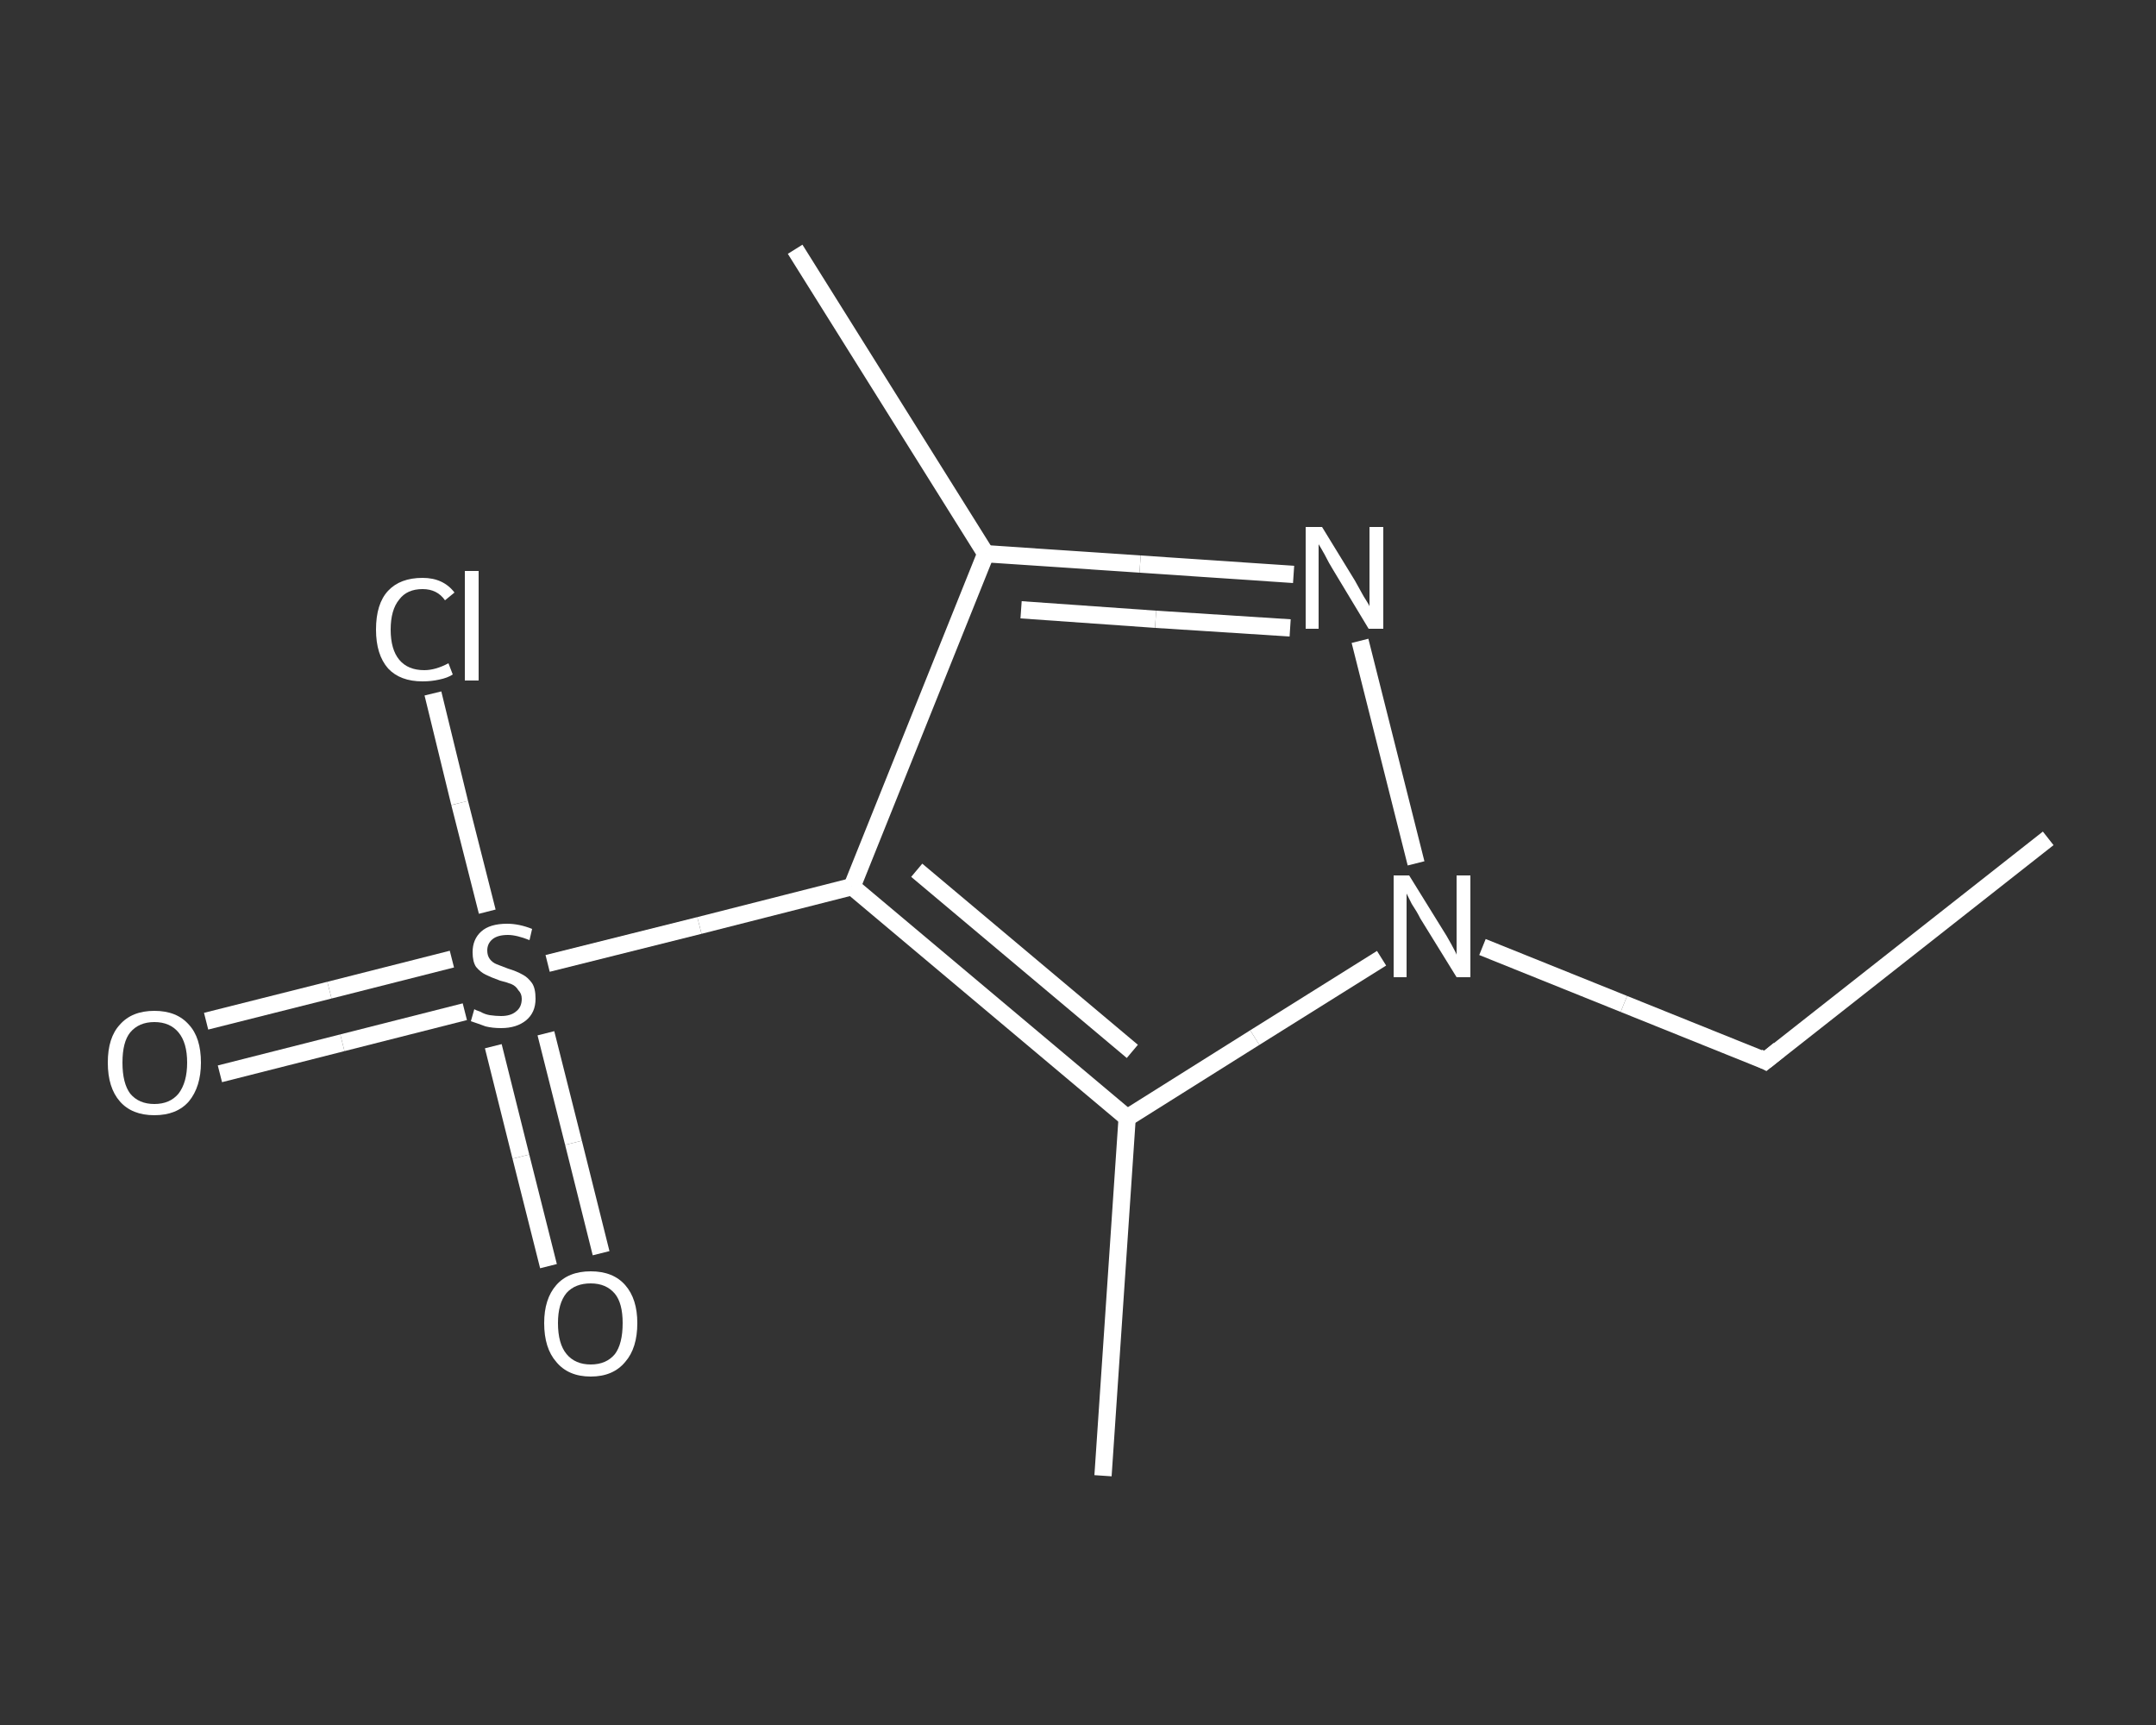 <?xml version='1.0' encoding='iso-8859-1'?>
<svg version='1.1' baseProfile='full'
              xmlns='http://www.w3.org/2000/svg'
                      xmlns:rdkit='http://www.rdkit.org/xml'
                      xmlns:xlink='http://www.w3.org/1999/xlink'
                  xml:space='preserve'
width='250px' height='200px' viewBox='0 0 250 200'>
<rect x="0" y="0" width="250" height="200" fill="#333333" stroke="none"/>
<!-- END OF HEADER -->
<rect style='opacity:1.0;fill:transparent;stroke:none' width='250.0' height='200.0' x='0.0' y='0.0'> </rect>
<path class='bond-0 atom-0 atom-1' d='M 237.5,97.2 L 204.7,123.0' style='fill:none;fill-rule:evenodd;stroke:#FFFFFF;stroke-width:2.0px;stroke-linecap:butt;stroke-linejoin:miter;stroke-opacity:1' />
<path class='bond-1 atom-1 atom-2' d='M 204.7,123.0 L 188.3,116.4' style='fill:none;fill-rule:evenodd;stroke:#FFFFFF;stroke-width:2.0px;stroke-linecap:butt;stroke-linejoin:miter;stroke-opacity:1' />
<path class='bond-1 atom-1 atom-2' d='M 188.3,116.4 L 171.9,109.8' style='fill:none;fill-rule:evenodd;stroke:#FFFFFF;stroke-width:2.0px;stroke-linecap:butt;stroke-linejoin:miter;stroke-opacity:1' />
<path class='bond-2 atom-2 atom-3' d='M 164.2,100.1 L 157.7,74.3' style='fill:none;fill-rule:evenodd;stroke:#FFFFFF;stroke-width:2.0px;stroke-linecap:butt;stroke-linejoin:miter;stroke-opacity:1' />
<path class='bond-3 atom-3 atom-4' d='M 150.0,66.6 L 132.2,65.4' style='fill:none;fill-rule:evenodd;stroke:#FFFFFF;stroke-width:2.0px;stroke-linecap:butt;stroke-linejoin:miter;stroke-opacity:1' />
<path class='bond-3 atom-3 atom-4' d='M 132.2,65.4 L 114.3,64.2' style='fill:none;fill-rule:evenodd;stroke:#FFFFFF;stroke-width:2.0px;stroke-linecap:butt;stroke-linejoin:miter;stroke-opacity:1' />
<path class='bond-3 atom-3 atom-4' d='M 149.6,72.8 L 134.0,71.8' style='fill:none;fill-rule:evenodd;stroke:#FFFFFF;stroke-width:2.0px;stroke-linecap:butt;stroke-linejoin:miter;stroke-opacity:1' />
<path class='bond-3 atom-3 atom-4' d='M 134.0,71.8 L 118.4,70.7' style='fill:none;fill-rule:evenodd;stroke:#FFFFFF;stroke-width:2.0px;stroke-linecap:butt;stroke-linejoin:miter;stroke-opacity:1' />
<path class='bond-4 atom-4 atom-5' d='M 114.3,64.2 L 92.2,28.9' style='fill:none;fill-rule:evenodd;stroke:#FFFFFF;stroke-width:2.0px;stroke-linecap:butt;stroke-linejoin:miter;stroke-opacity:1' />
<path class='bond-5 atom-4 atom-6' d='M 114.3,64.2 L 98.8,102.8' style='fill:none;fill-rule:evenodd;stroke:#FFFFFF;stroke-width:2.0px;stroke-linecap:butt;stroke-linejoin:miter;stroke-opacity:1' />
<path class='bond-6 atom-6 atom-7' d='M 98.8,102.8 L 81.1,107.3' style='fill:none;fill-rule:evenodd;stroke:#FFFFFF;stroke-width:2.0px;stroke-linecap:butt;stroke-linejoin:miter;stroke-opacity:1' />
<path class='bond-6 atom-6 atom-7' d='M 81.1,107.3 L 63.5,111.7' style='fill:none;fill-rule:evenodd;stroke:#FFFFFF;stroke-width:2.0px;stroke-linecap:butt;stroke-linejoin:miter;stroke-opacity:1' />
<path class='bond-7 atom-7 atom-8' d='M 52.4,111.2 L 38.2,114.8' style='fill:none;fill-rule:evenodd;stroke:#FFFFFF;stroke-width:2.0px;stroke-linecap:butt;stroke-linejoin:miter;stroke-opacity:1' />
<path class='bond-7 atom-7 atom-8' d='M 38.2,114.8 L 23.9,118.4' style='fill:none;fill-rule:evenodd;stroke:#FFFFFF;stroke-width:2.0px;stroke-linecap:butt;stroke-linejoin:miter;stroke-opacity:1' />
<path class='bond-7 atom-7 atom-8' d='M 53.9,117.3 L 39.7,120.9' style='fill:none;fill-rule:evenodd;stroke:#FFFFFF;stroke-width:2.0px;stroke-linecap:butt;stroke-linejoin:miter;stroke-opacity:1' />
<path class='bond-7 atom-7 atom-8' d='M 39.7,120.9 L 25.5,124.5' style='fill:none;fill-rule:evenodd;stroke:#FFFFFF;stroke-width:2.0px;stroke-linecap:butt;stroke-linejoin:miter;stroke-opacity:1' />
<path class='bond-8 atom-7 atom-9' d='M 57.2,121.3 L 60.4,134.1' style='fill:none;fill-rule:evenodd;stroke:#FFFFFF;stroke-width:2.0px;stroke-linecap:butt;stroke-linejoin:miter;stroke-opacity:1' />
<path class='bond-8 atom-7 atom-9' d='M 60.4,134.1 L 63.6,146.8' style='fill:none;fill-rule:evenodd;stroke:#FFFFFF;stroke-width:2.0px;stroke-linecap:butt;stroke-linejoin:miter;stroke-opacity:1' />
<path class='bond-8 atom-7 atom-9' d='M 63.3,119.8 L 66.5,132.5' style='fill:none;fill-rule:evenodd;stroke:#FFFFFF;stroke-width:2.0px;stroke-linecap:butt;stroke-linejoin:miter;stroke-opacity:1' />
<path class='bond-8 atom-7 atom-9' d='M 66.5,132.5 L 69.7,145.3' style='fill:none;fill-rule:evenodd;stroke:#FFFFFF;stroke-width:2.0px;stroke-linecap:butt;stroke-linejoin:miter;stroke-opacity:1' />
<path class='bond-9 atom-7 atom-10' d='M 56.5,105.7 L 53.3,93.1' style='fill:none;fill-rule:evenodd;stroke:#FFFFFF;stroke-width:2.0px;stroke-linecap:butt;stroke-linejoin:miter;stroke-opacity:1' />
<path class='bond-9 atom-7 atom-10' d='M 53.3,93.1 L 50.2,80.4' style='fill:none;fill-rule:evenodd;stroke:#FFFFFF;stroke-width:2.0px;stroke-linecap:butt;stroke-linejoin:miter;stroke-opacity:1' />
<path class='bond-10 atom-6 atom-11' d='M 98.8,102.8 L 130.7,129.6' style='fill:none;fill-rule:evenodd;stroke:#FFFFFF;stroke-width:2.0px;stroke-linecap:butt;stroke-linejoin:miter;stroke-opacity:1' />
<path class='bond-10 atom-6 atom-11' d='M 106.3,100.9 L 131.3,121.9' style='fill:none;fill-rule:evenodd;stroke:#FFFFFF;stroke-width:2.0px;stroke-linecap:butt;stroke-linejoin:miter;stroke-opacity:1' />
<path class='bond-11 atom-11 atom-12' d='M 130.7,129.6 L 127.9,171.1' style='fill:none;fill-rule:evenodd;stroke:#FFFFFF;stroke-width:2.0px;stroke-linecap:butt;stroke-linejoin:miter;stroke-opacity:1' />
<path class='bond-12 atom-11 atom-2' d='M 130.7,129.6 L 145.5,120.3' style='fill:none;fill-rule:evenodd;stroke:#FFFFFF;stroke-width:2.0px;stroke-linecap:butt;stroke-linejoin:miter;stroke-opacity:1' />
<path class='bond-12 atom-11 atom-2' d='M 145.5,120.3 L 160.2,111.1' style='fill:none;fill-rule:evenodd;stroke:#FFFFFF;stroke-width:2.0px;stroke-linecap:butt;stroke-linejoin:miter;stroke-opacity:1' />
<path d='M 206.3,121.7 L 204.7,123.0 L 203.9,122.6' style='fill:none;stroke:#FFFFFF;stroke-width:2.0px;stroke-linecap:butt;stroke-linejoin:miter;stroke-opacity:1;' />
<path class='atom-2' d='M 163.4 101.5
L 167.3 107.8
Q 167.7 108.4, 168.3 109.5
Q 168.9 110.6, 168.9 110.7
L 168.9 101.5
L 170.5 101.5
L 170.5 113.3
L 168.9 113.3
L 164.7 106.5
Q 164.3 105.7, 163.7 104.8
Q 163.2 103.8, 163.1 103.6
L 163.1 113.3
L 161.6 113.3
L 161.6 101.5
L 163.4 101.5
' fill='#FFFFFF'/>
<path class='atom-3' d='M 153.3 61.1
L 157.1 67.3
Q 157.5 68.0, 158.1 69.1
Q 158.8 70.2, 158.8 70.3
L 158.8 61.1
L 160.4 61.1
L 160.4 72.9
L 158.7 72.9
L 154.6 66.1
Q 154.1 65.3, 153.6 64.3
Q 153.1 63.4, 152.9 63.1
L 152.9 72.9
L 151.4 72.9
L 151.4 61.1
L 153.3 61.1
' fill='#FFFFFF'/>
<path class='atom-7' d='M 55.0 117.0
Q 55.1 117.1, 55.7 117.3
Q 56.2 117.6, 56.8 117.7
Q 57.5 117.8, 58.1 117.8
Q 59.2 117.8, 59.8 117.3
Q 60.5 116.8, 60.5 115.8
Q 60.5 115.2, 60.1 114.8
Q 59.8 114.3, 59.3 114.1
Q 58.8 113.9, 58.0 113.7
Q 56.9 113.3, 56.3 113.0
Q 55.7 112.7, 55.2 112.1
Q 54.8 111.5, 54.8 110.4
Q 54.8 108.9, 55.8 108.0
Q 56.8 107.1, 58.8 107.1
Q 60.2 107.1, 61.7 107.7
L 61.4 109.0
Q 59.9 108.4, 58.9 108.4
Q 57.7 108.4, 57.1 108.9
Q 56.5 109.4, 56.5 110.2
Q 56.5 110.8, 56.8 111.2
Q 57.1 111.6, 57.6 111.8
Q 58.1 112.0, 58.9 112.3
Q 59.9 112.6, 60.6 113.0
Q 61.2 113.3, 61.7 114.0
Q 62.1 114.6, 62.1 115.8
Q 62.1 117.4, 61.0 118.3
Q 59.9 119.2, 58.1 119.2
Q 57.1 119.2, 56.3 119.0
Q 55.5 118.7, 54.6 118.4
L 55.0 117.0
' fill='#FFFFFF'/>
<path class='atom-8' d='M 12.5 123.2
Q 12.5 120.3, 13.9 118.8
Q 15.3 117.2, 17.9 117.2
Q 20.5 117.2, 21.9 118.8
Q 23.3 120.3, 23.3 123.2
Q 23.3 126.0, 21.9 127.7
Q 20.5 129.3, 17.9 129.3
Q 15.3 129.3, 13.9 127.7
Q 12.5 126.1, 12.5 123.2
M 17.9 128.0
Q 19.7 128.0, 20.7 126.8
Q 21.7 125.5, 21.7 123.2
Q 21.7 120.9, 20.7 119.7
Q 19.7 118.5, 17.9 118.5
Q 16.1 118.5, 15.1 119.7
Q 14.2 120.8, 14.2 123.2
Q 14.2 125.6, 15.1 126.8
Q 16.1 128.0, 17.9 128.0
' fill='#FFFFFF'/>
<path class='atom-9' d='M 63.1 153.4
Q 63.1 150.6, 64.5 149.0
Q 65.9 147.4, 68.5 147.4
Q 71.1 147.4, 72.5 149.0
Q 73.9 150.6, 73.9 153.4
Q 73.9 156.3, 72.5 157.9
Q 71.1 159.6, 68.5 159.6
Q 65.9 159.6, 64.5 157.9
Q 63.1 156.3, 63.1 153.4
M 68.5 158.2
Q 70.3 158.2, 71.3 157.0
Q 72.2 155.8, 72.2 153.4
Q 72.2 151.1, 71.3 150.0
Q 70.3 148.8, 68.5 148.8
Q 66.7 148.8, 65.7 149.9
Q 64.7 151.1, 64.7 153.4
Q 64.7 155.8, 65.7 157.0
Q 66.7 158.2, 68.5 158.2
' fill='#FFFFFF'/>
<path class='atom-10' d='M 43.6 73.0
Q 43.6 70.0, 45.0 68.5
Q 46.4 67.0, 49.0 67.0
Q 51.4 67.0, 52.7 68.7
L 51.6 69.6
Q 50.7 68.3, 49.0 68.3
Q 47.2 68.3, 46.3 69.5
Q 45.3 70.7, 45.3 73.0
Q 45.3 75.3, 46.3 76.5
Q 47.3 77.7, 49.2 77.7
Q 50.5 77.7, 52.0 76.9
L 52.5 78.2
Q 51.9 78.6, 50.9 78.8
Q 50.0 79.0, 49.0 79.0
Q 46.4 79.0, 45.0 77.5
Q 43.6 75.9, 43.6 73.0
' fill='#FFFFFF'/>
<path class='atom-10' d='M 53.9 66.2
L 55.5 66.2
L 55.5 78.9
L 53.9 78.9
L 53.9 66.2
' fill='#FFFFFF'/>
</svg>
